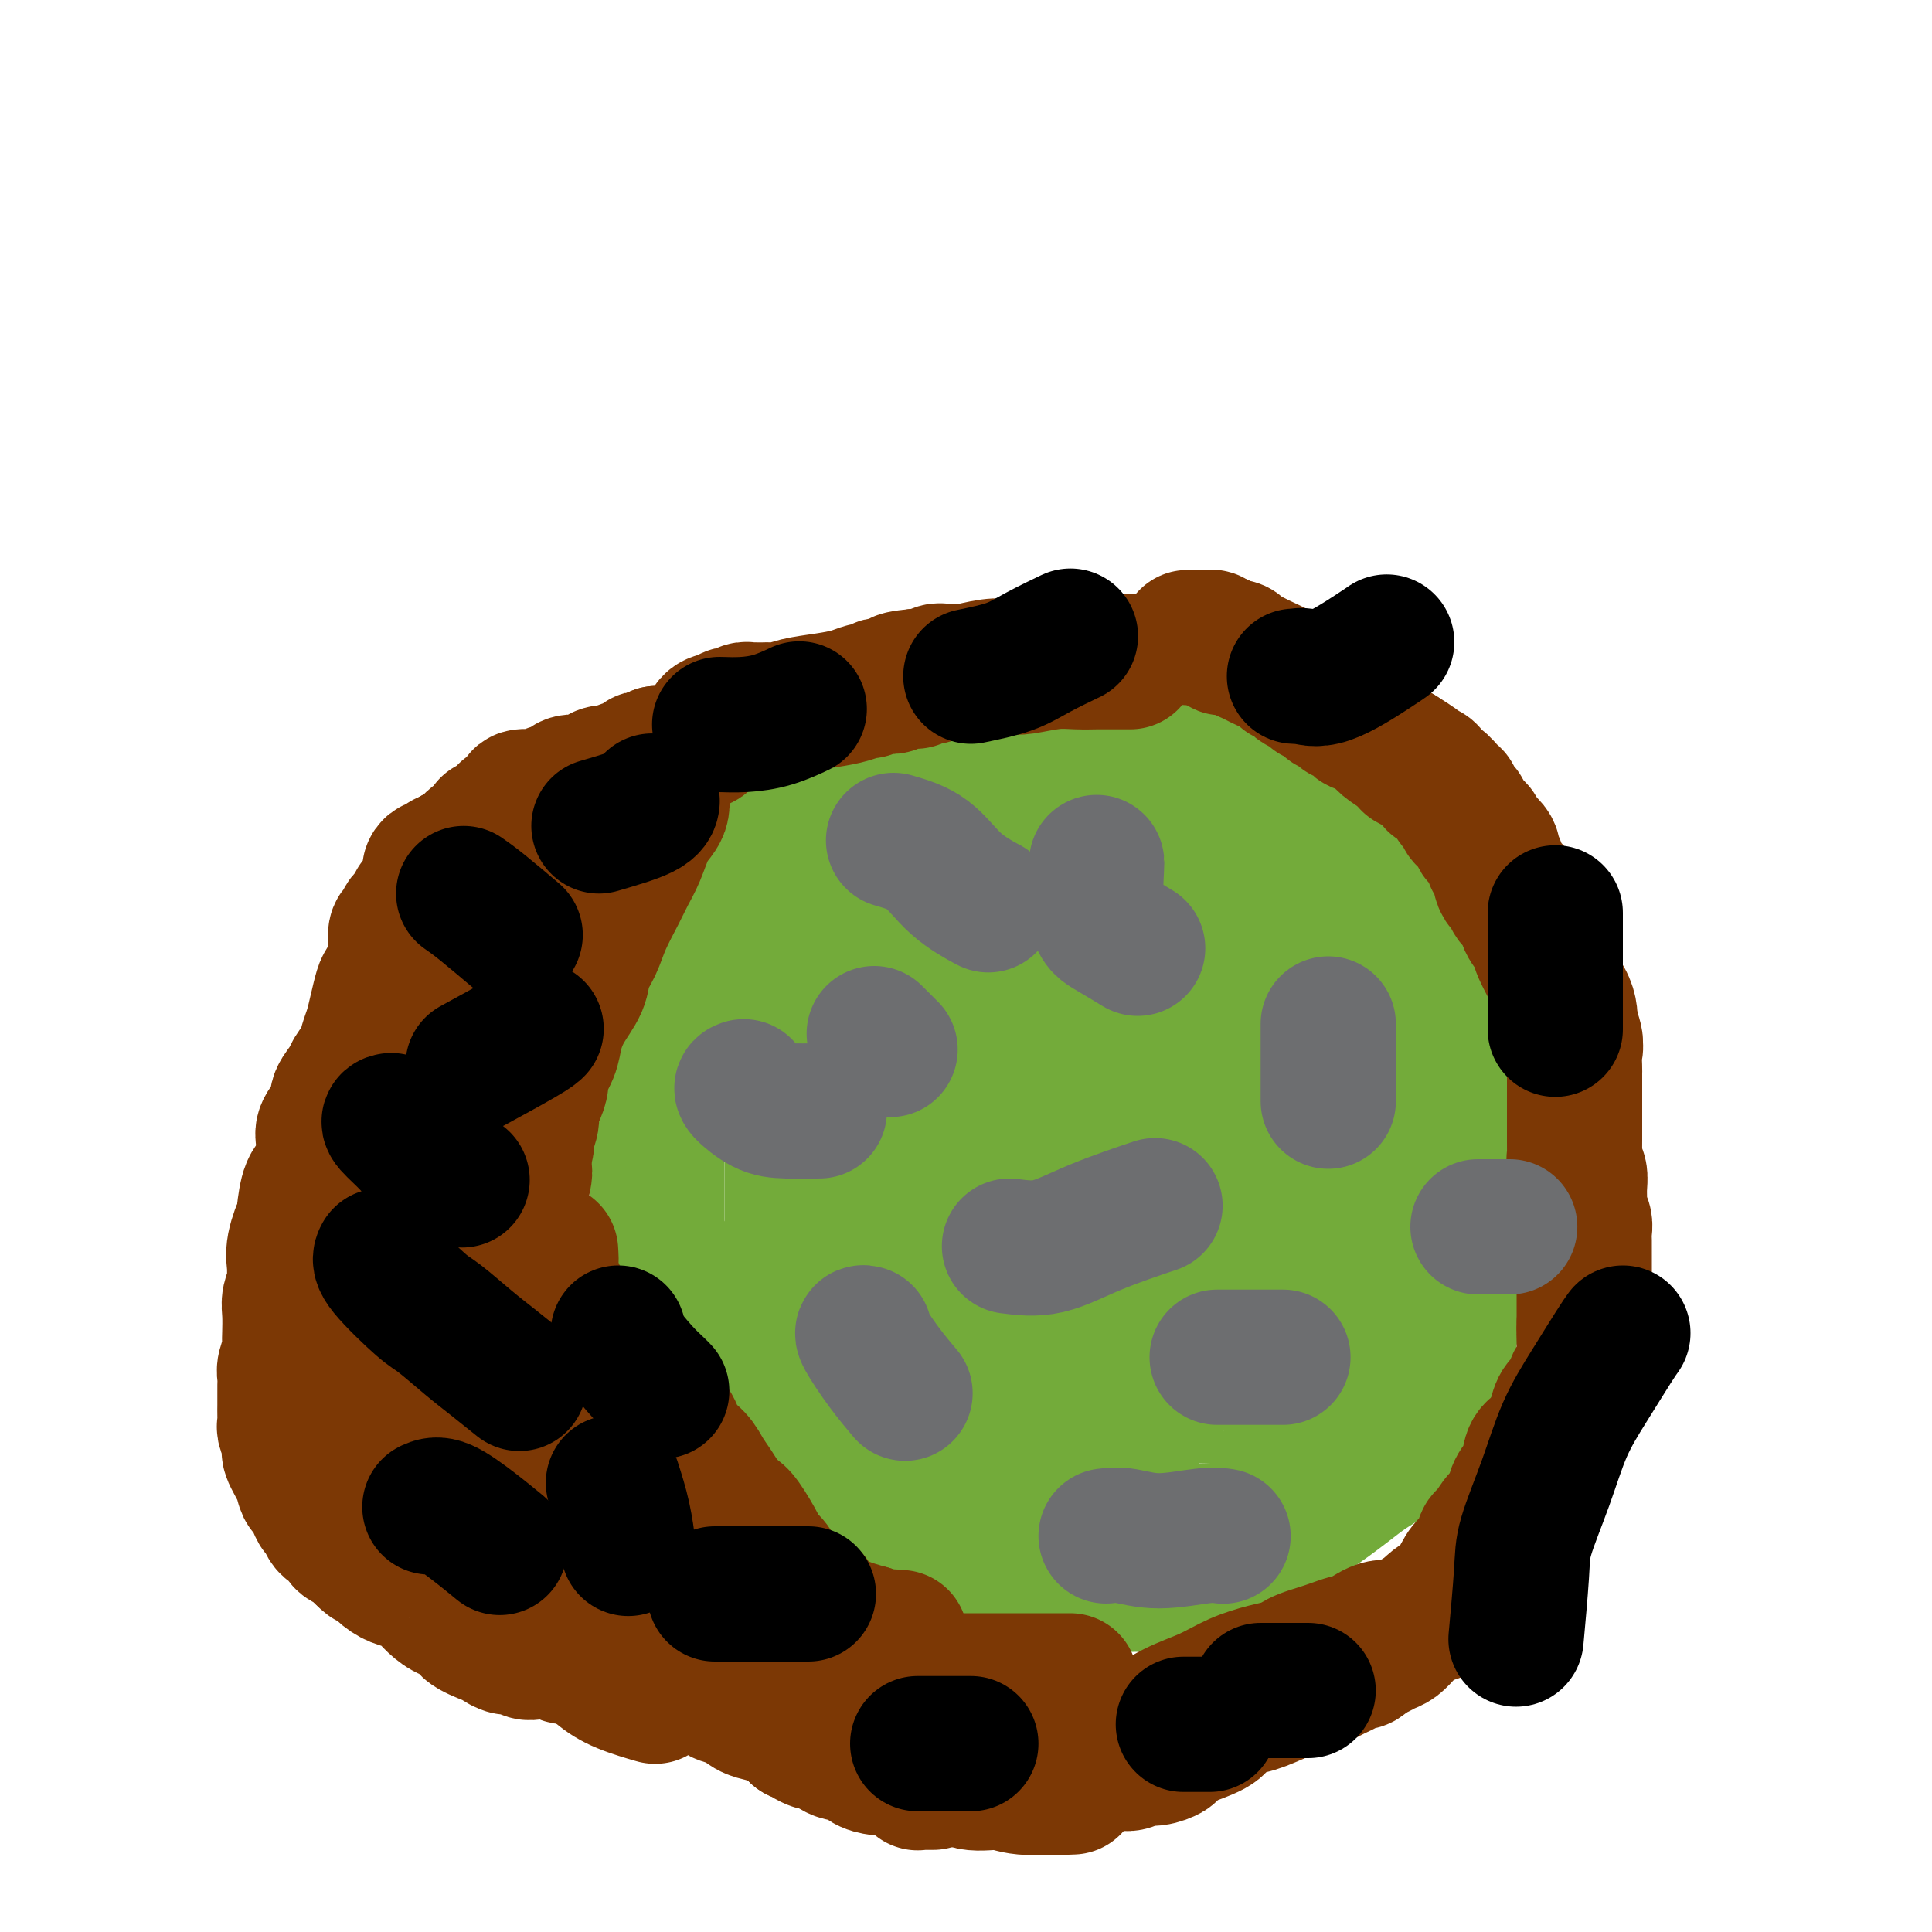 <svg viewBox='0 0 400 400' version='1.1' xmlns='http://www.w3.org/2000/svg' xmlns:xlink='http://www.w3.org/1999/xlink'><g fill='none' stroke='#73AB3A' stroke-width='28' stroke-linecap='round' stroke-linejoin='round'><path d='M206,156c-0.691,-0.002 -1.382,-0.003 -2,0c-0.618,0.003 -1.163,0.011 -2,0c-0.837,-0.011 -1.967,-0.041 -3,0c-1.033,0.041 -1.970,0.155 -3,0c-1.030,-0.155 -2.153,-0.577 -3,-1c-0.847,-0.423 -1.419,-0.845 -2,-1c-0.581,-0.155 -1.171,-0.042 -2,0c-0.829,0.042 -1.897,0.014 -3,0c-1.103,-0.014 -2.242,-0.013 -3,0c-0.758,0.013 -1.136,0.036 -2,0c-0.864,-0.036 -2.213,-0.133 -3,0c-0.787,0.133 -1.013,0.497 -2,1c-0.987,0.503 -2.736,1.146 -4,2c-1.264,0.854 -2.045,1.920 -3,3c-0.955,1.080 -2.086,2.175 -3,3c-0.914,0.825 -1.611,1.380 -2,2c-0.389,0.620 -0.471,1.306 -1,2c-0.529,0.694 -1.504,1.397 -2,2c-0.496,0.603 -0.513,1.105 -1,2c-0.487,0.895 -1.443,2.182 -2,3c-0.557,0.818 -0.716,1.168 -1,2c-0.284,0.832 -0.692,2.147 -1,3c-0.308,0.853 -0.517,1.244 -1,2c-0.483,0.756 -1.242,1.878 -2,3'/><path d='M153,184c-3.058,4.552 -1.204,2.432 -1,2c0.204,-0.432 -1.241,0.825 -2,2c-0.759,1.175 -0.833,2.267 -1,3c-0.167,0.733 -0.426,1.106 -1,2c-0.574,0.894 -1.464,2.308 -2,3c-0.536,0.692 -0.717,0.661 -1,1c-0.283,0.339 -0.667,1.049 -1,2c-0.333,0.951 -0.615,2.142 -1,3c-0.385,0.858 -0.873,1.384 -1,2c-0.127,0.616 0.106,1.323 0,2c-0.106,0.677 -0.550,1.326 -1,2c-0.450,0.674 -0.905,1.375 -1,2c-0.095,0.625 0.172,1.174 0,2c-0.172,0.826 -0.781,1.930 -1,3c-0.219,1.070 -0.048,2.108 0,3c0.048,0.892 -0.026,1.639 0,2c0.026,0.361 0.152,0.338 0,1c-0.152,0.662 -0.580,2.011 -1,3c-0.420,0.989 -0.830,1.617 -1,2c-0.170,0.383 -0.098,0.519 0,1c0.098,0.481 0.222,1.307 0,2c-0.222,0.693 -0.792,1.252 -1,2c-0.208,0.748 -0.056,1.685 0,3c0.056,1.315 0.015,3.010 0,4c-0.015,0.990 -0.004,1.276 0,2c0.004,0.724 0.001,1.884 0,3c-0.001,1.116 -0.000,2.186 0,3c0.000,0.814 0.000,1.373 0,2c-0.000,0.627 -0.000,1.323 0,2c0.000,0.677 0.000,1.336 0,2c-0.000,0.664 -0.000,1.332 0,2'/><path d='M136,254c-0.619,7.225 -0.166,3.287 0,2c0.166,-1.287 0.044,0.077 0,1c-0.044,0.923 -0.012,1.405 0,2c0.012,0.595 0.003,1.303 0,2c-0.003,0.697 0.000,1.385 0,2c-0.000,0.615 -0.004,1.158 0,2c0.004,0.842 0.017,1.983 0,3c-0.017,1.017 -0.065,1.911 0,3c0.065,1.089 0.243,2.375 1,4c0.757,1.625 2.093,3.589 3,5c0.907,1.411 1.386,2.268 2,3c0.614,0.732 1.362,1.340 2,2c0.638,0.660 1.167,1.373 2,2c0.833,0.627 1.969,1.168 3,2c1.031,0.832 1.956,1.955 3,3c1.044,1.045 2.208,2.013 3,3c0.792,0.987 1.212,1.995 2,3c0.788,1.005 1.943,2.009 3,3c1.057,0.991 2.014,1.970 3,3c0.986,1.030 1.999,2.110 3,3c1.001,0.890 1.989,1.591 3,2c1.011,0.409 2.043,0.527 3,1c0.957,0.473 1.838,1.300 3,2c1.162,0.700 2.605,1.275 4,2c1.395,0.725 2.742,1.602 4,2c1.258,0.398 2.426,0.316 4,1c1.574,0.684 3.554,2.134 5,3c1.446,0.866 2.357,1.150 4,2c1.643,0.850 4.019,2.267 6,3c1.981,0.733 3.566,0.781 5,1c1.434,0.219 2.717,0.610 4,1'/><path d='M211,327c7.691,3.320 4.419,1.622 4,1c-0.419,-0.622 2.015,-0.166 4,0c1.985,0.166 3.520,0.044 5,0c1.480,-0.044 2.904,-0.010 4,0c1.096,0.010 1.865,-0.003 3,0c1.135,0.003 2.635,0.023 4,0c1.365,-0.023 2.595,-0.089 4,0c1.405,0.089 2.985,0.333 5,0c2.015,-0.333 4.465,-1.243 6,-2c1.535,-0.757 2.154,-1.361 3,-2c0.846,-0.639 1.921,-1.312 3,-2c1.079,-0.688 2.164,-1.391 3,-2c0.836,-0.609 1.423,-1.125 3,-2c1.577,-0.875 4.144,-2.111 6,-3c1.856,-0.889 3.000,-1.431 4,-2c1.000,-0.569 1.854,-1.165 3,-2c1.146,-0.835 2.582,-1.911 4,-3c1.418,-1.089 2.817,-2.193 4,-3c1.183,-0.807 2.151,-1.319 3,-2c0.849,-0.681 1.579,-1.533 2,-2c0.421,-0.467 0.533,-0.549 1,-1c0.467,-0.451 1.290,-1.270 2,-2c0.710,-0.730 1.307,-1.370 2,-2c0.693,-0.630 1.482,-1.249 2,-2c0.518,-0.751 0.766,-1.632 1,-2c0.234,-0.368 0.454,-0.222 1,-1c0.546,-0.778 1.417,-2.479 2,-4c0.583,-1.521 0.878,-2.861 1,-4c0.122,-1.139 0.071,-2.076 0,-3c-0.071,-0.924 -0.163,-1.835 0,-3c0.163,-1.165 0.582,-2.582 1,-4'/><path d='M301,273c1.091,-3.931 0.818,-3.258 1,-4c0.182,-0.742 0.818,-2.900 1,-5c0.182,-2.100 -0.091,-4.141 0,-6c0.091,-1.859 0.546,-3.537 1,-5c0.454,-1.463 0.906,-2.713 1,-4c0.094,-1.287 -0.171,-2.612 0,-4c0.171,-1.388 0.778,-2.840 1,-4c0.222,-1.160 0.059,-2.028 0,-3c-0.059,-0.972 -0.015,-2.048 0,-3c0.015,-0.952 0.001,-1.778 0,-3c-0.001,-1.222 0.011,-2.838 0,-4c-0.011,-1.162 -0.046,-1.871 0,-3c0.046,-1.129 0.172,-2.678 0,-4c-0.172,-1.322 -0.641,-2.416 -1,-4c-0.359,-1.584 -0.607,-3.657 -1,-5c-0.393,-1.343 -0.930,-1.957 -1,-3c-0.070,-1.043 0.328,-2.517 0,-4c-0.328,-1.483 -1.381,-2.976 -2,-4c-0.619,-1.024 -0.803,-1.581 -1,-3c-0.197,-1.419 -0.407,-3.701 -1,-5c-0.593,-1.299 -1.570,-1.615 -2,-2c-0.430,-0.385 -0.314,-0.838 -1,-2c-0.686,-1.162 -2.174,-3.034 -3,-4c-0.826,-0.966 -0.992,-1.025 -2,-2c-1.008,-0.975 -2.860,-2.866 -4,-4c-1.140,-1.134 -1.567,-1.510 -2,-2c-0.433,-0.490 -0.870,-1.093 -2,-2c-1.130,-0.907 -2.952,-2.120 -4,-3c-1.048,-0.880 -1.321,-1.429 -2,-2c-0.679,-0.571 -1.766,-1.163 -3,-2c-1.234,-0.837 -2.617,-1.918 -4,-3'/><path d='M270,165c-4.650,-3.833 -4.775,-3.415 -5,-3c-0.225,0.415 -0.549,0.826 -2,0c-1.451,-0.826 -4.030,-2.890 -6,-4c-1.970,-1.110 -3.331,-1.268 -5,-2c-1.669,-0.732 -3.648,-2.038 -5,-3c-1.352,-0.962 -2.079,-1.578 -3,-2c-0.921,-0.422 -2.035,-0.649 -3,-1c-0.965,-0.351 -1.779,-0.826 -3,-1c-1.221,-0.174 -2.849,-0.047 -4,0c-1.151,0.047 -1.826,0.012 -3,0c-1.174,-0.012 -2.845,-0.003 -4,0c-1.155,0.003 -1.792,0.000 -3,0c-1.208,-0.000 -2.987,0.003 -4,0c-1.013,-0.003 -1.261,-0.012 -2,0c-0.739,0.012 -1.970,0.046 -3,0c-1.030,-0.046 -1.860,-0.170 -3,0c-1.140,0.170 -2.589,0.634 -4,1c-1.411,0.366 -2.785,0.634 -4,1c-1.215,0.366 -2.273,0.830 -3,1c-0.727,0.170 -1.123,0.046 -2,0c-0.877,-0.046 -2.236,-0.012 -3,0c-0.764,0.012 -0.933,0.004 -1,0c-0.067,-0.004 -0.034,-0.002 0,0'/><path d='M166,185c-0.002,1.538 -0.003,3.076 0,5c0.003,1.924 0.011,4.236 0,6c-0.011,1.764 -0.041,2.982 0,5c0.041,2.018 0.155,4.838 0,7c-0.155,2.162 -0.577,3.666 -1,6c-0.423,2.334 -0.845,5.499 -1,8c-0.155,2.501 -0.041,4.338 0,7c0.041,2.662 0.011,6.148 0,8c-0.011,1.852 -0.003,2.071 0,4c0.003,1.929 0.001,5.569 0,8c-0.001,2.431 -0.001,3.652 0,5c0.001,1.348 0.004,2.824 0,4c-0.004,1.176 -0.013,2.051 0,3c0.013,0.949 0.049,1.970 0,3c-0.049,1.030 -0.183,2.067 0,3c0.183,0.933 0.681,1.760 1,3c0.319,1.240 0.458,2.891 1,4c0.542,1.109 1.487,1.674 2,3c0.513,1.326 0.593,3.413 1,5c0.407,1.587 1.140,2.673 2,4c0.860,1.327 1.847,2.896 3,4c1.153,1.104 2.472,1.744 3,2c0.528,0.256 0.264,0.128 0,0'/><path d='M180,192c-0.000,-0.216 -0.000,-0.433 0,0c0.000,0.433 0.000,1.515 0,4c-0.000,2.485 -0.000,6.372 0,9c0.000,2.628 0.000,3.995 0,6c-0.000,2.005 -0.001,4.646 0,7c0.001,2.354 0.002,4.421 0,7c-0.002,2.579 -0.008,5.670 0,9c0.008,3.330 0.030,6.900 0,10c-0.030,3.100 -0.111,5.731 0,8c0.111,2.269 0.415,4.176 1,6c0.585,1.824 1.451,3.566 2,5c0.549,1.434 0.780,2.560 1,4c0.220,1.440 0.429,3.193 1,5c0.571,1.807 1.504,3.666 2,5c0.496,1.334 0.555,2.142 1,3c0.445,0.858 1.274,1.767 2,3c0.726,1.233 1.347,2.789 2,4c0.653,1.211 1.338,2.075 2,3c0.662,0.925 1.301,1.909 2,3c0.699,1.091 1.457,2.288 2,3c0.543,0.712 0.870,0.941 2,2c1.130,1.059 3.064,2.950 4,4c0.936,1.050 0.875,1.259 2,2c1.125,0.741 3.436,2.013 5,3c1.564,0.987 2.383,1.689 3,2c0.617,0.311 1.034,0.232 3,0c1.966,-0.232 5.483,-0.616 9,-1'/><path d='M226,308c2.000,-0.167 1.000,-0.083 0,0'/><path d='M193,170c-0.309,0.226 -0.619,0.453 -1,1c-0.381,0.547 -0.834,1.415 -1,2c-0.166,0.585 -0.044,0.888 0,2c0.044,1.112 0.012,3.033 0,5c-0.012,1.967 -0.003,3.980 0,7c0.003,3.020 0.001,7.048 0,10c-0.001,2.952 -0.000,4.830 0,7c0.000,2.170 0.000,4.634 0,7c-0.000,2.366 -0.001,4.634 0,7c0.001,2.366 0.003,4.831 0,7c-0.003,2.169 -0.013,4.044 0,6c0.013,1.956 0.047,3.993 0,6c-0.047,2.007 -0.174,3.983 0,6c0.174,2.017 0.650,4.073 1,6c0.350,1.927 0.573,3.725 1,6c0.427,2.275 1.059,5.028 2,7c0.941,1.972 2.191,3.163 3,5c0.809,1.837 1.179,4.319 2,6c0.821,1.681 2.095,2.559 3,4c0.905,1.441 1.441,3.444 2,5c0.559,1.556 1.139,2.664 2,4c0.861,1.336 2.001,2.898 3,4c0.999,1.102 1.857,1.743 3,3c1.143,1.257 2.572,3.128 4,5'/><path d='M217,298c2.149,2.437 2.521,2.529 3,3c0.479,0.471 1.064,1.319 2,2c0.936,0.681 2.224,1.193 3,2c0.776,0.807 1.042,1.908 2,3c0.958,1.092 2.609,2.173 4,3c1.391,0.827 2.523,1.399 4,2c1.477,0.601 3.300,1.231 5,2c1.700,0.769 3.276,1.676 5,2c1.724,0.324 3.594,0.065 7,0c3.406,-0.065 8.346,0.065 13,-3c4.654,-3.065 9.022,-9.325 13,-14c3.978,-4.675 7.565,-7.764 9,-9c1.435,-1.236 0.717,-0.618 0,0'/><path d='M196,166c-0.420,-0.266 -0.841,-0.533 -1,0c-0.159,0.533 -0.058,1.864 0,3c0.058,1.136 0.073,2.075 0,4c-0.073,1.925 -0.233,4.834 0,8c0.233,3.166 0.858,6.587 1,9c0.142,2.413 -0.200,3.817 0,6c0.200,2.183 0.941,5.145 2,9c1.059,3.855 2.434,8.604 3,12c0.566,3.396 0.322,5.438 1,8c0.678,2.562 2.277,5.644 3,8c0.723,2.356 0.568,3.987 1,6c0.432,2.013 1.451,4.406 2,6c0.549,1.594 0.630,2.387 1,4c0.370,1.613 1.031,4.046 2,6c0.969,1.954 2.247,3.428 3,5c0.753,1.572 0.981,3.240 2,5c1.019,1.760 2.829,3.611 4,5c1.171,1.389 1.703,2.314 3,4c1.297,1.686 3.358,4.132 5,6c1.642,1.868 2.865,3.157 4,4c1.135,0.843 2.181,1.241 3,2c0.819,0.759 1.409,1.880 2,3'/><path d='M237,289c4.580,5.260 3.029,1.409 3,0c-0.029,-1.409 1.465,-0.377 2,0c0.535,0.377 0.111,0.098 1,0c0.889,-0.098 3.092,-0.015 4,0c0.908,0.015 0.521,-0.036 2,0c1.479,0.036 4.825,0.160 8,0c3.175,-0.160 6.180,-0.604 10,-2c3.820,-1.396 8.457,-3.745 12,-5c3.543,-1.255 5.992,-1.415 9,-2c3.008,-0.585 6.574,-1.596 8,-2c1.426,-0.404 0.713,-0.202 0,0'/><path d='M210,180c-0.007,0.163 -0.014,0.326 0,1c0.014,0.674 0.048,1.858 0,3c-0.048,1.142 -0.178,2.241 0,4c0.178,1.759 0.666,4.176 1,6c0.334,1.824 0.516,3.053 1,5c0.484,1.947 1.272,4.612 2,7c0.728,2.388 1.398,4.499 2,7c0.602,2.501 1.137,5.391 2,8c0.863,2.609 2.055,4.938 3,7c0.945,2.062 1.642,3.857 2,6c0.358,2.143 0.378,4.635 1,7c0.622,2.365 1.845,4.603 3,7c1.155,2.397 2.241,4.951 3,7c0.759,2.049 1.191,3.592 2,5c0.809,1.408 1.994,2.680 3,4c1.006,1.320 1.833,2.687 3,4c1.167,1.313 2.674,2.572 4,4c1.326,1.428 2.471,3.023 4,4c1.529,0.977 3.441,1.334 6,2c2.559,0.666 5.766,1.641 8,2c2.234,0.359 3.495,0.103 4,0c0.505,-0.103 0.252,-0.051 0,0'/><path d='M224,172c-0.242,0.646 -0.483,1.292 0,3c0.483,1.708 1.691,4.479 3,7c1.309,2.521 2.718,4.794 4,7c1.282,2.206 2.437,4.347 4,7c1.563,2.653 3.534,5.819 5,9c1.466,3.181 2.428,6.378 4,9c1.572,2.622 3.753,4.671 6,8c2.247,3.329 4.561,7.939 6,11c1.439,3.061 2.004,4.571 3,6c0.996,1.429 2.421,2.775 4,4c1.579,1.225 3.310,2.330 5,3c1.690,0.670 3.340,0.906 4,1c0.660,0.094 0.330,0.047 0,0'/><path d='M229,191c-0.009,0.152 -0.019,0.304 0,1c0.019,0.696 0.066,1.936 0,4c-0.066,2.064 -0.246,4.951 0,8c0.246,3.049 0.918,6.259 2,10c1.082,3.741 2.574,8.013 4,12c1.426,3.987 2.787,7.690 4,11c1.213,3.310 2.277,6.228 4,9c1.723,2.772 4.104,5.398 6,8c1.896,2.602 3.307,5.181 5,7c1.693,1.819 3.666,2.880 5,4c1.334,1.120 2.028,2.300 4,3c1.972,0.700 5.223,0.919 8,1c2.777,0.081 5.079,0.023 6,0c0.921,-0.023 0.460,-0.012 0,0'/><path d='M253,201c0.081,2.259 0.163,4.517 1,7c0.837,2.483 2.431,5.190 4,8c1.569,2.810 3.113,5.723 4,8c0.887,2.277 1.118,3.916 3,7c1.882,3.084 5.415,7.611 7,10c1.585,2.389 1.222,2.640 2,4c0.778,1.360 2.697,3.828 4,5c1.303,1.172 1.989,1.046 3,1c1.011,-0.046 2.348,-0.012 3,0c0.652,0.012 0.618,0.003 1,0c0.382,-0.003 1.180,-0.001 2,0c0.820,0.001 1.663,0.000 2,0c0.337,-0.000 0.169,-0.000 0,0'/><path d='M251,184c-0.083,-0.339 -0.165,-0.679 0,-1c0.165,-0.321 0.579,-0.625 1,-1c0.421,-0.375 0.851,-0.822 1,-1c0.149,-0.178 0.017,-0.086 0,0c-0.017,0.086 0.082,0.165 1,0c0.918,-0.165 2.654,-0.574 4,0c1.346,0.574 2.302,2.130 4,4c1.698,1.870 4.138,4.054 6,6c1.862,1.946 3.147,3.656 5,6c1.853,2.344 4.273,5.324 6,8c1.727,2.676 2.760,5.048 4,8c1.240,2.952 2.688,6.483 4,9c1.312,2.517 2.486,4.018 3,6c0.514,1.982 0.366,4.444 1,6c0.634,1.556 2.051,2.207 3,3c0.949,0.793 1.430,1.728 2,2c0.570,0.272 1.230,-0.119 2,0c0.770,0.119 1.648,0.748 2,1c0.352,0.252 0.176,0.126 0,0'/><path d='M242,166c0.917,-0.001 1.835,-0.002 3,0c1.165,0.002 2.579,0.007 4,0c1.421,-0.007 2.849,-0.027 4,0c1.151,0.027 2.024,0.101 3,0c0.976,-0.101 2.055,-0.378 3,0c0.945,0.378 1.756,1.412 3,2c1.244,0.588 2.921,0.729 4,1c1.079,0.271 1.559,0.671 3,2c1.441,1.329 3.842,3.589 5,5c1.158,1.411 1.072,1.975 2,3c0.928,1.025 2.868,2.510 4,4c1.132,1.490 1.455,2.985 2,4c0.545,1.015 1.313,1.549 2,3c0.687,1.451 1.292,3.820 2,6c0.708,2.180 1.520,4.172 2,6c0.480,1.828 0.628,3.493 1,5c0.372,1.507 0.969,2.856 1,4c0.031,1.144 -0.503,2.083 0,4c0.503,1.917 2.042,4.813 3,8c0.958,3.187 1.335,6.666 2,9c0.665,2.334 1.619,3.524 2,4c0.381,0.476 0.191,0.238 0,0'/><path d='M178,169c-0.000,0.330 -0.000,0.661 0,1c0.000,0.339 0.000,0.688 0,1c-0.000,0.312 -0.000,0.589 0,1c0.000,0.411 0.000,0.956 0,2c-0.000,1.044 -0.000,2.587 0,4c0.000,1.413 0.001,2.697 0,4c-0.001,1.303 -0.004,2.626 0,4c0.004,1.374 0.016,2.797 0,4c-0.016,1.203 -0.060,2.184 0,4c0.060,1.816 0.222,4.466 0,6c-0.222,1.534 -0.829,1.951 -1,3c-0.171,1.049 0.094,2.731 0,5c-0.094,2.269 -0.547,5.124 -1,7c-0.453,1.876 -0.905,2.771 -1,4c-0.095,1.229 0.167,2.791 0,4c-0.167,1.209 -0.762,2.066 -1,3c-0.238,0.934 -0.119,1.945 0,3c0.119,1.055 0.238,2.155 0,3c-0.238,0.845 -0.834,1.437 -1,2c-0.166,0.563 0.099,1.099 0,2c-0.099,0.901 -0.562,2.167 -1,3c-0.438,0.833 -0.849,1.234 -1,2c-0.151,0.766 -0.041,1.899 0,3c0.041,1.101 0.012,2.172 0,3c-0.012,0.828 -0.006,1.414 0,2'/><path d='M171,249c-1.083,8.129 -0.290,3.951 0,3c0.290,-0.951 0.078,1.325 0,3c-0.078,1.675 -0.022,2.750 0,4c0.022,1.250 0.009,2.675 0,4c-0.009,1.325 -0.014,2.551 0,3c0.014,0.449 0.046,0.120 0,1c-0.046,0.880 -0.170,2.968 0,4c0.170,1.032 0.634,1.009 1,1c0.366,-0.009 0.634,-0.002 1,0c0.366,0.002 0.829,0.001 1,0c0.171,-0.001 0.049,-0.000 0,0c-0.049,0.000 -0.024,0.000 0,0'/><path d='M159,264c-0.128,-0.294 -0.257,-0.588 0,0c0.257,0.588 0.899,2.057 2,3c1.101,0.943 2.661,1.359 4,2c1.339,0.641 2.456,1.508 4,3c1.544,1.492 3.513,3.610 5,5c1.487,1.390 2.490,2.050 4,3c1.510,0.950 3.526,2.188 5,3c1.474,0.812 2.407,1.199 4,2c1.593,0.801 3.847,2.018 6,3c2.153,0.982 4.207,1.730 6,2c1.793,0.270 3.326,0.062 6,0c2.674,-0.062 6.489,0.022 10,-1c3.511,-1.022 6.717,-3.149 8,-4c1.283,-0.851 0.641,-0.425 0,0'/></g>
<g fill='none' stroke='#7C3805' stroke-width='28' stroke-linecap='round' stroke-linejoin='round'><path d='M234,137c-0.718,0.000 -1.436,0.000 -2,0c-0.564,-0.000 -0.975,-0.000 -1,0c-0.025,0.000 0.336,0.000 0,0c-0.336,-0.000 -1.368,-0.001 -2,0c-0.632,0.001 -0.866,0.004 -1,0c-0.134,-0.004 -0.170,-0.015 -1,0c-0.830,0.015 -2.453,0.056 -4,0c-1.547,-0.056 -3.016,-0.207 -5,0c-1.984,0.207 -4.482,0.773 -6,1c-1.518,0.227 -2.055,0.113 -3,0c-0.945,-0.113 -2.300,-0.227 -4,0c-1.700,0.227 -3.747,0.793 -5,1c-1.253,0.207 -1.712,0.054 -2,0c-0.288,-0.054 -0.406,-0.011 -1,0c-0.594,0.011 -1.664,-0.011 -2,0c-0.336,0.011 0.062,0.055 0,0c-0.062,-0.055 -0.584,-0.211 -1,0c-0.416,0.211 -0.727,0.788 -1,1c-0.273,0.212 -0.506,0.061 -1,0c-0.494,-0.061 -1.247,-0.030 -2,0'/><path d='M190,140c-6.985,0.692 -2.448,0.921 -1,1c1.448,0.079 -0.193,0.007 -1,0c-0.807,-0.007 -0.778,0.050 -1,0c-0.222,-0.050 -0.693,-0.205 -1,0c-0.307,0.205 -0.448,0.772 -1,1c-0.552,0.228 -1.515,0.117 -2,0c-0.485,-0.117 -0.494,-0.238 -1,0c-0.506,0.238 -1.511,0.837 -2,1c-0.489,0.163 -0.463,-0.110 -1,0c-0.537,0.110 -1.638,0.604 -3,1c-1.362,0.396 -2.985,0.695 -5,1c-2.015,0.305 -4.422,0.618 -6,1c-1.578,0.382 -2.325,0.834 -3,1c-0.675,0.166 -1.276,0.045 -2,0c-0.724,-0.045 -1.570,-0.013 -2,0c-0.430,0.013 -0.444,0.007 -1,0c-0.556,-0.007 -1.655,-0.016 -2,0c-0.345,0.016 0.062,0.056 0,0c-0.062,-0.056 -0.594,-0.207 -1,0c-0.406,0.207 -0.685,0.773 -1,1c-0.315,0.227 -0.666,0.114 -1,0c-0.334,-0.114 -0.652,-0.230 -1,0c-0.348,0.230 -0.726,0.807 -1,1c-0.274,0.193 -0.442,0.002 -1,0c-0.558,-0.002 -1.504,0.185 -2,1c-0.496,0.815 -0.542,2.257 -1,3c-0.458,0.743 -1.327,0.788 -2,1c-0.673,0.212 -1.149,0.593 -2,1c-0.851,0.407 -2.075,0.840 -3,1c-0.925,0.160 -1.550,0.046 -2,0c-0.450,-0.046 -0.725,-0.023 -1,0'/><path d='M136,156c-3.588,1.576 -3.058,1.015 -3,1c0.058,-0.015 -0.355,0.517 -1,1c-0.645,0.483 -1.524,0.917 -2,1c-0.476,0.083 -0.551,-0.184 -1,0c-0.449,0.184 -1.271,0.820 -2,1c-0.729,0.180 -1.365,-0.096 -2,0c-0.635,0.096 -1.269,0.564 -2,1c-0.731,0.436 -1.558,0.838 -2,1c-0.442,0.162 -0.499,0.082 -1,0c-0.501,-0.082 -1.445,-0.165 -2,0c-0.555,0.165 -0.722,0.579 -1,1c-0.278,0.421 -0.666,0.849 -1,1c-0.334,0.151 -0.615,0.026 -1,0c-0.385,-0.026 -0.874,0.046 -1,0c-0.126,-0.046 0.112,-0.209 0,0c-0.112,0.209 -0.576,0.791 -1,1c-0.424,0.209 -0.810,0.045 -1,0c-0.190,-0.045 -0.183,0.030 -1,0c-0.817,-0.030 -2.457,-0.166 -3,0c-0.543,0.166 0.010,0.635 0,1c-0.010,0.365 -0.584,0.628 -1,1c-0.416,0.372 -0.675,0.854 -1,1c-0.325,0.146 -0.716,-0.045 -1,0c-0.284,0.045 -0.461,0.326 -1,1c-0.539,0.674 -1.439,1.742 -2,2c-0.561,0.258 -0.784,-0.295 -1,0c-0.216,0.295 -0.425,1.438 -1,2c-0.575,0.562 -1.515,0.542 -2,1c-0.485,0.458 -0.515,1.392 -1,2c-0.485,0.608 -1.424,0.888 -2,1c-0.576,0.112 -0.788,0.056 -1,0'/><path d='M94,177c-2.592,2.022 -2.071,1.075 -2,1c0.071,-0.075 -0.309,0.720 -1,1c-0.691,0.280 -1.692,0.045 -2,1c-0.308,0.955 0.077,3.100 0,4c-0.077,0.900 -0.616,0.555 -1,1c-0.384,0.445 -0.613,1.681 -1,2c-0.387,0.319 -0.930,-0.280 -1,0c-0.070,0.280 0.335,1.440 0,2c-0.335,0.560 -1.411,0.521 -2,1c-0.589,0.479 -0.692,1.477 -1,2c-0.308,0.523 -0.821,0.571 -1,1c-0.179,0.429 -0.023,1.240 0,2c0.023,0.760 -0.088,1.469 0,2c0.088,0.531 0.374,0.883 0,2c-0.374,1.117 -1.410,2.998 -2,4c-0.590,1.002 -0.734,1.125 -1,2c-0.266,0.875 -0.653,2.504 -1,4c-0.347,1.496 -0.655,2.861 -1,4c-0.345,1.139 -0.727,2.052 -1,3c-0.273,0.948 -0.437,1.931 -1,3c-0.563,1.069 -1.526,2.225 -2,3c-0.474,0.775 -0.460,1.170 -1,2c-0.540,0.830 -1.633,2.095 -2,3c-0.367,0.905 -0.009,1.451 0,2c0.009,0.549 -0.330,1.103 -1,2c-0.670,0.897 -1.672,2.139 -2,3c-0.328,0.861 0.017,1.341 0,3c-0.017,1.659 -0.396,4.496 -1,6c-0.604,1.504 -1.432,1.674 -2,3c-0.568,1.326 -0.877,3.807 -1,5c-0.123,1.193 -0.062,1.096 0,1'/><path d='M63,252c-3.105,9.683 -1.367,4.389 -1,3c0.367,-1.389 -0.638,1.125 -1,3c-0.362,1.875 -0.083,3.109 0,4c0.083,0.891 -0.030,1.439 0,2c0.030,0.561 0.204,1.133 0,2c-0.204,0.867 -0.786,2.027 -1,3c-0.214,0.973 -0.061,1.759 0,3c0.061,1.241 0.030,2.937 0,4c-0.030,1.063 -0.061,1.492 0,2c0.061,0.508 0.212,1.095 0,2c-0.212,0.905 -0.789,2.129 -1,3c-0.211,0.871 -0.057,1.388 0,2c0.057,0.612 0.015,1.320 0,2c-0.015,0.680 -0.005,1.332 0,2c0.005,0.668 0.006,1.352 0,2c-0.006,0.648 -0.017,1.260 0,2c0.017,0.740 0.064,1.608 0,2c-0.064,0.392 -0.238,0.308 0,1c0.238,0.692 0.890,2.159 1,3c0.110,0.841 -0.321,1.054 0,2c0.321,0.946 1.395,2.625 2,4c0.605,1.375 0.740,2.447 1,3c0.260,0.553 0.646,0.586 1,1c0.354,0.414 0.676,1.209 1,2c0.324,0.791 0.649,1.578 1,2c0.351,0.422 0.727,0.480 1,1c0.273,0.520 0.443,1.504 1,2c0.557,0.496 1.500,0.504 2,1c0.500,0.496 0.558,1.480 1,2c0.442,0.520 1.269,0.577 2,1c0.731,0.423 1.365,1.211 2,2'/><path d='M75,322c2.227,2.301 1.794,1.053 2,1c0.206,-0.053 1.052,1.088 2,2c0.948,0.912 2.000,1.596 3,2c1.000,0.404 1.950,0.527 3,1c1.050,0.473 2.201,1.295 3,2c0.799,0.705 1.247,1.292 2,2c0.753,0.708 1.812,1.537 3,2c1.188,0.463 2.506,0.559 3,1c0.494,0.441 0.162,1.228 1,2c0.838,0.772 2.844,1.531 4,2c1.156,0.469 1.462,0.648 2,1c0.538,0.352 1.307,0.878 2,1c0.693,0.122 1.311,-0.159 2,0c0.689,0.159 1.450,0.760 2,1c0.550,0.240 0.889,0.121 2,0c1.111,-0.121 2.995,-0.244 4,0c1.005,0.244 1.131,0.854 2,1c0.869,0.146 2.481,-0.171 4,0c1.519,0.171 2.945,0.830 4,1c1.055,0.170 1.740,-0.148 3,0c1.260,0.148 3.097,0.762 5,1c1.903,0.238 3.873,0.101 6,0c2.127,-0.101 4.413,-0.167 6,0c1.587,0.167 2.476,0.567 4,1c1.524,0.433 3.682,0.901 5,1c1.318,0.099 1.795,-0.170 3,0c1.205,0.170 3.138,0.777 4,1c0.862,0.223 0.654,0.060 1,0c0.346,-0.060 1.247,-0.016 2,0c0.753,0.016 1.358,0.005 2,0c0.642,-0.005 1.321,-0.002 2,0'/><path d='M168,348c10.297,1.083 4.540,0.290 3,0c-1.540,-0.290 1.138,-0.078 3,0c1.862,0.078 2.907,0.021 4,0c1.093,-0.021 2.233,-0.006 3,0c0.767,0.006 1.161,0.001 2,0c0.839,-0.001 2.124,-0.000 3,0c0.876,0.000 1.344,0.000 2,0c0.656,-0.000 1.500,-0.000 2,0c0.500,0.000 0.657,0.000 1,0c0.343,-0.000 0.874,-0.000 1,0c0.126,0.000 -0.151,0.000 0,0c0.151,-0.000 0.730,-0.000 1,0c0.270,0.000 0.229,0.000 1,0c0.771,-0.000 2.353,-0.000 3,0c0.647,0.000 0.360,0.000 1,0c0.640,-0.000 2.206,-0.000 3,0c0.794,0.000 0.814,0.000 2,0c1.186,-0.000 3.538,-0.000 5,0c1.462,0.000 2.035,0.000 3,0c0.965,-0.000 2.320,-0.000 3,0c0.680,0.000 0.683,0.000 2,0c1.317,-0.000 3.948,-0.000 5,0c1.052,0.000 0.526,0.000 0,0'/><path d='M137,162c-0.001,0.327 -0.003,0.653 0,1c0.003,0.347 0.009,0.713 0,1c-0.009,0.287 -0.033,0.495 0,1c0.033,0.505 0.122,1.307 0,2c-0.122,0.693 -0.454,1.278 -1,2c-0.546,0.722 -1.305,1.581 -2,3c-0.695,1.419 -1.327,3.397 -2,5c-0.673,1.603 -1.389,2.830 -2,4c-0.611,1.170 -1.118,2.282 -2,4c-0.882,1.718 -2.141,4.040 -3,6c-0.859,1.960 -1.319,3.556 -2,5c-0.681,1.444 -1.582,2.734 -2,4c-0.418,1.266 -0.355,2.507 -1,4c-0.645,1.493 -2.000,3.238 -3,5c-1.000,1.762 -1.644,3.540 -2,5c-0.356,1.460 -0.425,2.603 -1,4c-0.575,1.397 -1.656,3.048 -2,4c-0.344,0.952 0.047,1.203 0,2c-0.047,0.797 -0.534,2.139 -1,3c-0.466,0.861 -0.912,1.242 -1,2c-0.088,0.758 0.183,1.894 0,3c-0.183,1.106 -0.818,2.182 -1,3c-0.182,0.818 0.091,1.376 0,2c-0.091,0.624 -0.545,1.312 -1,2'/><path d='M108,239c-4.486,12.677 -1.202,5.871 0,4c1.202,-1.871 0.323,1.193 0,3c-0.323,1.807 -0.090,2.356 0,3c0.090,0.644 0.038,1.383 0,2c-0.038,0.617 -0.063,1.114 0,2c0.063,0.886 0.213,2.163 0,3c-0.213,0.837 -0.789,1.235 -1,2c-0.211,0.765 -0.056,1.898 0,3c0.056,1.102 0.015,2.174 0,3c-0.015,0.826 -0.004,1.404 0,2c0.004,0.596 0.000,1.208 0,2c-0.000,0.792 0.003,1.763 0,3c-0.003,1.237 -0.013,2.738 0,4c0.013,1.262 0.048,2.284 0,3c-0.048,0.716 -0.178,1.126 0,2c0.178,0.874 0.665,2.213 1,3c0.335,0.787 0.519,1.021 1,2c0.481,0.979 1.261,2.704 2,4c0.739,1.296 1.437,2.164 2,3c0.563,0.836 0.990,1.642 2,3c1.010,1.358 2.602,3.270 3,4c0.398,0.730 -0.399,0.277 0,1c0.399,0.723 1.994,2.620 3,4c1.006,1.380 1.423,2.242 2,3c0.577,0.758 1.312,1.410 2,2c0.688,0.590 1.328,1.116 2,2c0.672,0.884 1.376,2.126 2,3c0.624,0.874 1.167,1.378 2,2c0.833,0.622 1.955,1.360 3,2c1.045,0.640 2.013,1.183 3,2c0.987,0.817 1.994,1.909 3,3'/><path d='M140,323c2.909,2.818 1.682,1.864 2,2c0.318,0.136 2.182,1.361 3,2c0.818,0.639 0.589,0.692 1,1c0.411,0.308 1.461,0.870 2,1c0.539,0.130 0.568,-0.172 1,0c0.432,0.172 1.267,0.817 2,1c0.733,0.183 1.365,-0.095 2,0c0.635,0.095 1.273,0.564 2,1c0.727,0.436 1.542,0.838 2,1c0.458,0.162 0.557,0.084 1,0c0.443,-0.084 1.228,-0.174 2,0c0.772,0.174 1.529,0.613 2,1c0.471,0.387 0.656,0.724 1,1c0.344,0.276 0.846,0.491 2,1c1.154,0.509 2.959,1.312 4,2c1.041,0.688 1.319,1.262 3,2c1.681,0.738 4.766,1.639 6,2c1.234,0.361 0.617,0.180 0,0'/><path d='M115,285c1.399,-0.272 2.798,-0.544 4,0c1.202,0.544 2.209,1.904 3,3c0.791,1.096 1.368,1.926 2,3c0.632,1.074 1.320,2.390 2,4c0.680,1.610 1.351,3.512 2,5c0.649,1.488 1.276,2.561 2,4c0.724,1.439 1.546,3.243 2,5c0.454,1.757 0.541,3.467 1,5c0.459,1.533 1.291,2.890 2,4c0.709,1.110 1.295,1.972 2,3c0.705,1.028 1.528,2.222 2,3c0.472,0.778 0.592,1.140 1,2c0.408,0.860 1.103,2.216 2,3c0.897,0.784 1.997,0.995 3,1c1.003,0.005 1.908,-0.195 3,0c1.092,0.195 2.370,0.784 4,1c1.630,0.216 3.612,0.058 6,0c2.388,-0.058 5.181,-0.016 7,0c1.819,0.016 2.662,0.004 3,0c0.338,-0.004 0.169,-0.002 0,0'/><path d='M114,259c0.076,1.220 0.152,2.441 0,3c-0.152,0.559 -0.531,0.458 0,2c0.531,1.542 1.974,4.727 3,7c1.026,2.273 1.635,3.634 3,5c1.365,1.366 3.486,2.738 5,4c1.514,1.262 2.421,2.414 4,4c1.579,1.586 3.830,3.607 5,5c1.170,1.393 1.258,2.158 2,3c0.742,0.842 2.138,1.761 3,3c0.862,1.239 1.189,2.797 2,4c0.811,1.203 2.104,2.052 3,3c0.896,0.948 1.393,1.994 2,3c0.607,1.006 1.322,1.971 2,3c0.678,1.029 1.318,2.120 2,3c0.682,0.880 1.405,1.548 2,2c0.595,0.452 1.062,0.687 2,2c0.938,1.313 2.349,3.703 3,5c0.651,1.297 0.543,1.502 1,2c0.457,0.498 1.479,1.291 2,2c0.521,0.709 0.542,1.334 1,2c0.458,0.666 1.352,1.372 2,2c0.648,0.628 1.050,1.179 2,2c0.950,0.821 2.448,1.913 4,3c1.552,1.087 3.158,2.168 5,3c1.842,0.832 3.921,1.416 6,2'/><path d='M180,338c3.131,1.774 2.458,1.208 3,1c0.542,-0.208 2.298,-0.060 3,0c0.702,0.060 0.351,0.030 0,0'/><path d='M101,192c-0.309,2.271 -0.618,4.541 -1,7c-0.382,2.459 -0.837,5.105 -2,8c-1.163,2.895 -3.033,6.039 -4,9c-0.967,2.961 -1.033,5.741 -2,10c-0.967,4.259 -2.837,9.999 -4,14c-1.163,4.001 -1.618,6.264 -2,9c-0.382,2.736 -0.691,5.944 -1,9c-0.309,3.056 -0.619,5.961 -1,9c-0.381,3.039 -0.834,6.213 -1,9c-0.166,2.787 -0.044,5.189 0,8c0.044,2.811 0.012,6.032 0,9c-0.012,2.968 -0.003,5.684 0,8c0.003,2.316 0.001,4.233 0,5c-0.001,0.767 -0.000,0.383 0,0'/><path d='M108,182c-0.074,0.212 -0.149,0.423 0,2c0.149,1.577 0.520,4.519 0,7c-0.520,2.481 -1.932,4.502 -3,7c-1.068,2.498 -1.791,5.473 -2,8c-0.209,2.527 0.098,4.607 0,7c-0.098,2.393 -0.600,5.099 -1,8c-0.400,2.901 -0.700,5.996 -1,9c-0.300,3.004 -0.602,5.916 -1,10c-0.398,4.084 -0.891,9.340 -1,12c-0.109,2.660 0.167,2.724 0,5c-0.167,2.276 -0.777,6.765 -1,10c-0.223,3.235 -0.060,5.215 0,7c0.060,1.785 0.016,3.376 0,5c-0.016,1.624 -0.004,3.280 0,5c0.004,1.720 -0.000,3.505 0,5c0.000,1.495 0.006,2.700 0,4c-0.006,1.300 -0.022,2.694 0,4c0.022,1.306 0.084,2.525 0,4c-0.084,1.475 -0.314,3.208 0,5c0.314,1.792 1.173,3.644 2,6c0.827,2.356 1.621,5.214 2,7c0.379,1.786 0.342,2.498 1,4c0.658,1.502 2.011,3.794 3,5c0.989,1.206 1.612,1.325 2,2c0.388,0.675 0.539,1.907 1,3c0.461,1.093 1.230,2.046 2,3'/><path d='M111,336c2.621,5.145 2.673,3.006 3,3c0.327,-0.006 0.929,2.121 2,3c1.071,0.879 2.610,0.509 4,1c1.390,0.491 2.630,1.843 4,3c1.370,1.157 2.869,2.119 5,3c2.131,0.881 4.895,1.680 6,2c1.105,0.320 0.553,0.160 0,0'/><path d='M246,132c-0.122,-0.000 -0.244,-0.000 0,0c0.244,0.000 0.854,0.000 1,0c0.146,-0.000 -0.172,-0.000 0,0c0.172,0.000 0.834,0.000 1,0c0.166,-0.000 -0.166,-0.000 0,0c0.166,0.000 0.828,0.000 1,0c0.172,-0.000 -0.146,-0.001 0,0c0.146,0.001 0.757,0.003 1,0c0.243,-0.003 0.117,-0.011 0,0c-0.117,0.011 -0.224,0.041 0,0c0.224,-0.041 0.778,-0.155 1,0c0.222,0.155 0.111,0.577 0,1'/><path d='M251,133c1.017,0.150 1.059,0.026 1,0c-0.059,-0.026 -0.219,0.045 0,0c0.219,-0.045 0.817,-0.205 1,0c0.183,0.205 -0.050,0.776 0,1c0.050,0.224 0.381,0.100 1,0c0.619,-0.100 1.525,-0.178 2,0c0.475,0.178 0.519,0.612 1,1c0.481,0.388 1.400,0.730 2,1c0.600,0.270 0.882,0.468 2,1c1.118,0.532 3.072,1.399 4,2c0.928,0.601 0.831,0.935 1,1c0.169,0.065 0.605,-0.140 1,0c0.395,0.140 0.751,0.625 1,1c0.249,0.375 0.392,0.640 1,1c0.608,0.360 1.682,0.813 2,1c0.318,0.187 -0.121,0.106 0,0c0.121,-0.106 0.802,-0.238 1,0c0.198,0.238 -0.086,0.848 0,1c0.086,0.152 0.543,-0.152 1,0c0.457,0.152 0.914,0.761 1,1c0.086,0.239 -0.198,0.107 0,0c0.198,-0.107 0.878,-0.188 1,0c0.122,0.188 -0.314,0.647 0,1c0.314,0.353 1.378,0.601 2,1c0.622,0.399 0.804,0.950 1,1c0.196,0.050 0.408,-0.401 1,0c0.592,0.401 1.565,1.654 2,2c0.435,0.346 0.333,-0.217 1,0c0.667,0.217 2.103,1.212 3,2c0.897,0.788 1.256,1.368 2,2c0.744,0.632 1.872,1.316 3,2'/><path d='M290,156c6.394,3.957 2.878,2.351 2,2c-0.878,-0.351 0.881,0.554 2,1c1.119,0.446 1.596,0.434 2,1c0.404,0.566 0.734,1.710 1,2c0.266,0.290 0.466,-0.273 1,0c0.534,0.273 1.401,1.383 2,2c0.599,0.617 0.930,0.743 1,1c0.070,0.257 -0.122,0.646 0,1c0.122,0.354 0.557,0.672 1,1c0.443,0.328 0.893,0.665 1,1c0.107,0.335 -0.129,0.667 0,1c0.129,0.333 0.625,0.666 1,1c0.375,0.334 0.630,0.669 1,1c0.370,0.331 0.855,0.656 1,1c0.145,0.344 -0.049,0.705 0,1c0.049,0.295 0.340,0.524 1,1c0.660,0.476 1.687,1.198 2,2c0.313,0.802 -0.090,1.685 0,2c0.090,0.315 0.672,0.061 1,1c0.328,0.939 0.401,3.069 1,4c0.599,0.931 1.723,0.662 2,1c0.277,0.338 -0.293,1.283 0,2c0.293,0.717 1.449,1.205 2,2c0.551,0.795 0.496,1.895 1,3c0.504,1.105 1.567,2.214 2,3c0.433,0.786 0.235,1.250 1,3c0.765,1.750 2.492,4.787 3,6c0.508,1.213 -0.204,0.604 0,1c0.204,0.396 1.324,1.799 2,3c0.676,1.201 0.907,2.200 1,3c0.093,0.800 0.046,1.400 0,2'/><path d='M325,212c2.415,6.208 0.451,3.728 0,3c-0.451,-0.728 0.611,0.296 1,1c0.389,0.704 0.104,1.087 0,2c-0.104,0.913 -0.028,2.357 0,3c0.028,0.643 0.007,0.487 0,1c-0.007,0.513 -0.002,1.695 0,2c0.002,0.305 0.001,-0.269 0,0c-0.001,0.269 -0.000,1.379 0,2c0.000,0.621 0.000,0.751 0,1c-0.000,0.249 -0.000,0.615 0,1c0.000,0.385 0.000,0.788 0,1c-0.000,0.212 -0.000,0.232 0,1c0.000,0.768 0.000,2.285 0,3c-0.000,0.715 -0.001,0.629 0,1c0.001,0.371 0.004,1.201 0,2c-0.004,0.799 -0.015,1.568 0,2c0.015,0.432 0.057,0.528 0,1c-0.057,0.472 -0.212,1.320 0,2c0.212,0.680 0.793,1.193 1,2c0.207,0.807 0.041,1.907 0,3c-0.041,1.093 0.041,2.179 0,3c-0.041,0.821 -0.207,1.378 0,2c0.207,0.622 0.788,1.310 1,2c0.212,0.690 0.057,1.382 0,2c-0.057,0.618 -0.015,1.163 0,2c0.015,0.837 0.004,1.966 0,3c-0.004,1.034 -0.001,1.973 0,3c0.001,1.027 0.000,2.141 0,3c-0.000,0.859 -0.000,1.462 0,2c0.000,0.538 0.000,1.011 0,2c-0.000,0.989 -0.000,2.495 0,4'/><path d='M328,274c0.462,9.945 0.117,3.808 0,2c-0.117,-1.808 -0.005,0.713 0,2c0.005,1.287 -0.096,1.341 0,2c0.096,0.659 0.391,1.924 0,3c-0.391,1.076 -1.466,1.964 -2,3c-0.534,1.036 -0.527,2.221 -1,3c-0.473,0.779 -1.426,1.151 -2,2c-0.574,0.849 -0.769,2.174 -1,3c-0.231,0.826 -0.499,1.155 -1,2c-0.501,0.845 -1.233,2.208 -2,3c-0.767,0.792 -1.567,1.013 -2,2c-0.433,0.987 -0.500,2.738 -1,4c-0.500,1.262 -1.433,2.034 -2,3c-0.567,0.966 -0.768,2.125 -1,3c-0.232,0.875 -0.495,1.465 -1,2c-0.505,0.535 -1.251,1.017 -2,2c-0.749,0.983 -1.500,2.469 -2,3c-0.500,0.531 -0.750,0.107 -1,1c-0.250,0.893 -0.499,3.103 -1,4c-0.501,0.897 -1.254,0.481 -2,1c-0.746,0.519 -1.484,1.973 -2,3c-0.516,1.027 -0.810,1.626 -1,2c-0.190,0.374 -0.277,0.523 -1,1c-0.723,0.477 -2.080,1.283 -3,2c-0.920,0.717 -1.401,1.344 -2,2c-0.599,0.656 -1.316,1.342 -2,2c-0.684,0.658 -1.335,1.287 -2,2c-0.665,0.713 -1.343,1.511 -2,2c-0.657,0.489 -1.292,0.670 -2,1c-0.708,0.330 -1.488,0.809 -2,1c-0.512,0.191 -0.756,0.096 -1,0'/><path d='M284,342c-3.579,3.102 -1.526,1.356 -1,1c0.526,-0.356 -0.476,0.677 -1,1c-0.524,0.323 -0.570,-0.064 -1,0c-0.430,0.064 -1.245,0.581 -2,1c-0.755,0.419 -1.449,0.741 -2,1c-0.551,0.259 -0.958,0.455 -2,1c-1.042,0.545 -2.718,1.441 -4,2c-1.282,0.559 -2.168,0.783 -3,1c-0.832,0.217 -1.609,0.428 -3,1c-1.391,0.572 -3.398,1.506 -5,2c-1.602,0.494 -2.801,0.547 -4,1c-1.199,0.453 -2.399,1.305 -3,2c-0.601,0.695 -0.604,1.233 -2,2c-1.396,0.767 -4.187,1.765 -5,2c-0.813,0.235 0.350,-0.292 0,0c-0.350,0.292 -2.215,1.402 -3,2c-0.785,0.598 -0.490,0.682 -1,1c-0.510,0.318 -1.825,0.870 -3,1c-1.175,0.130 -2.212,-0.161 -3,0c-0.788,0.161 -1.328,0.775 -2,1c-0.672,0.225 -1.475,0.060 -2,0c-0.525,-0.060 -0.770,-0.016 -1,0c-0.230,0.016 -0.443,0.004 -1,0c-0.557,-0.004 -1.459,-0.001 -2,0c-0.541,0.001 -0.723,0.000 -1,0c-0.277,-0.000 -0.649,-0.000 -1,0c-0.351,0.000 -0.682,0.000 -1,0c-0.318,-0.000 -0.624,-0.000 -1,0c-0.376,0.000 -0.822,0.000 -1,0c-0.178,-0.000 -0.089,-0.000 0,0'/><path d='M223,365c-2.686,0.153 -1.402,0.034 -1,0c0.402,-0.034 -0.077,0.015 0,0c0.077,-0.015 0.710,-0.096 -2,0c-2.710,0.096 -8.765,0.369 -14,1c-5.235,0.631 -9.652,1.619 -12,2c-2.348,0.381 -2.627,0.155 -3,0c-0.373,-0.155 -0.839,-0.238 -1,0c-0.161,0.238 -0.018,0.796 0,1c0.018,0.204 -0.088,0.055 0,0c0.088,-0.055 0.370,-0.015 1,0c0.630,0.015 1.609,0.004 2,0c0.391,-0.004 0.196,-0.002 0,0'/><path d='M195,360c-0.029,0.009 -0.058,0.018 2,0c2.058,-0.018 6.201,-0.062 11,0c4.799,0.062 10.252,0.232 15,0c4.748,-0.232 8.790,-0.864 12,-2c3.210,-1.136 5.588,-2.777 8,-4c2.412,-1.223 4.859,-2.029 7,-3c2.141,-0.971 3.976,-2.105 6,-3c2.024,-0.895 4.236,-1.549 6,-2c1.764,-0.451 3.080,-0.698 4,-1c0.920,-0.302 1.443,-0.659 2,-1c0.557,-0.341 1.149,-0.667 2,-1c0.851,-0.333 1.963,-0.672 3,-1c1.037,-0.328 1.999,-0.646 3,-1c1.001,-0.354 2.040,-0.743 3,-1c0.960,-0.257 1.841,-0.380 3,-1c1.159,-0.620 2.597,-1.735 4,-2c1.403,-0.265 2.773,0.321 4,0c1.227,-0.321 2.312,-1.549 3,-2c0.688,-0.451 0.979,-0.124 1,0c0.021,0.124 -0.229,0.043 0,0c0.229,-0.043 0.937,-0.050 1,0c0.063,0.050 -0.519,0.158 0,0c0.519,-0.158 2.140,-0.581 3,-1c0.860,-0.419 0.960,-0.834 1,-1c0.040,-0.166 0.020,-0.083 0,0'/><path d='M109,319c0.009,0.412 0.018,0.824 0,1c-0.018,0.176 -0.062,0.116 0,1c0.062,0.884 0.230,2.712 1,4c0.770,1.288 2.142,2.037 3,3c0.858,0.963 1.203,2.141 2,3c0.797,0.859 2.048,1.399 3,2c0.952,0.601 1.605,1.264 2,2c0.395,0.736 0.531,1.544 1,2c0.469,0.456 1.270,0.561 2,1c0.730,0.439 1.390,1.212 2,2c0.610,0.788 1.172,1.591 2,2c0.828,0.409 1.922,0.424 3,1c1.078,0.576 2.141,1.714 3,2c0.859,0.286 1.516,-0.279 3,0c1.484,0.279 3.797,1.402 5,2c1.203,0.598 1.298,0.670 2,1c0.702,0.330 2.011,0.918 3,1c0.989,0.082 1.657,-0.343 2,0c0.343,0.343 0.361,1.454 1,2c0.639,0.546 1.900,0.527 3,1c1.100,0.473 2.038,1.439 3,2c0.962,0.561 1.949,0.717 3,1c1.051,0.283 2.168,0.691 3,1c0.832,0.309 1.381,0.517 2,1c0.619,0.483 1.310,1.242 2,2'/><path d='M165,359c6.156,2.863 2.545,1.522 2,1c-0.545,-0.522 1.974,-0.224 3,0c1.026,0.224 0.558,0.375 1,1c0.442,0.625 1.794,1.723 3,2c1.206,0.277 2.266,-0.267 3,0c0.734,0.267 1.141,1.344 2,2c0.859,0.656 2.168,0.892 3,1c0.832,0.108 1.185,0.089 2,0c0.815,-0.089 2.091,-0.249 3,0c0.909,0.249 1.451,0.908 3,1c1.549,0.092 4.105,-0.382 6,0c1.895,0.382 3.129,1.619 5,2c1.871,0.381 4.378,-0.094 6,0c1.622,0.094 2.360,0.756 5,1c2.640,0.244 7.183,0.070 9,0c1.817,-0.070 0.909,-0.035 0,0'/></g>
<g fill='none' stroke='#000000' stroke-width='28' stroke-linecap='round' stroke-linejoin='round'><path d='M79,260c-0.289,0.532 -0.579,1.064 1,3c1.579,1.936 5.026,5.276 7,7c1.974,1.724 2.474,1.832 4,3c1.526,1.168 4.079,3.396 6,5c1.921,1.604 3.209,2.586 5,4c1.791,1.414 4.083,3.261 5,4c0.917,0.739 0.458,0.369 0,0'/><path d='M148,330c1.200,0.000 2.400,0.000 6,0c3.600,0.000 9.600,0.000 12,0c2.400,0.000 1.200,0.000 0,0'/><path d='M99,220c-0.929,0.506 -1.857,1.012 0,0c1.857,-1.012 6.500,-3.542 9,-5c2.500,-1.458 2.857,-1.845 3,-2c0.143,-0.155 0.071,-0.077 0,0'/><path d='M89,312c0.738,-0.333 1.476,-0.667 3,0c1.524,0.667 3.833,2.333 6,4c2.167,1.667 4.190,3.333 5,4c0.810,0.667 0.405,0.333 0,0'/><path d='M190,361c0.113,0.000 0.226,0.000 2,0c1.774,0.000 5.208,0.000 7,0c1.792,0.000 1.940,0.000 2,0c0.060,0.000 0.030,0.000 0,0'/><path d='M245,357c2.083,0.000 4.167,0.000 5,0c0.833,0.000 0.417,0.000 0,0'/><path d='M128,276c0.053,0.785 0.105,1.569 1,3c0.895,1.431 2.632,3.507 4,5c1.368,1.493 2.368,2.402 3,3c0.632,0.598 0.895,0.885 1,1c0.105,0.115 0.053,0.057 0,0'/><path d='M127,307c0.733,2.289 1.467,4.578 2,7c0.533,2.422 0.867,4.978 1,6c0.133,1.022 0.067,0.511 0,0'/><path d='M81,232c-0.380,0.067 -0.759,0.134 0,1c0.759,0.866 2.657,2.531 4,4c1.343,1.469 2.131,2.742 4,4c1.869,1.258 4.820,2.502 6,3c1.180,0.498 0.590,0.249 0,0'/><path d='M96,185c1.022,0.711 2.044,1.422 4,3c1.956,1.578 4.844,4.022 6,5c1.156,0.978 0.578,0.489 0,0'/><path d='M124,171c3.578,-1.044 7.156,-2.089 9,-3c1.844,-0.911 1.956,-1.689 2,-2c0.044,-0.311 0.022,-0.156 0,0'/><path d='M149,150c1.583,0.054 3.167,0.107 5,0c1.833,-0.107 3.917,-0.375 6,-1c2.083,-0.625 4.167,-1.607 5,-2c0.833,-0.393 0.417,-0.196 0,0'/><path d='M201,140c2.881,-0.595 5.762,-1.190 8,-2c2.238,-0.810 3.833,-1.833 6,-3c2.167,-1.167 4.905,-2.476 6,-3c1.095,-0.524 0.548,-0.262 0,0'/><path d='M268,140c0.394,0.036 0.789,0.073 1,0c0.211,-0.073 0.239,-0.254 1,0c0.761,0.254 2.256,0.944 5,0c2.744,-0.944 6.739,-3.524 9,-5c2.261,-1.476 2.789,-1.850 3,-2c0.211,-0.150 0.106,-0.075 0,0'/><path d='M322,189c0.000,3.844 0.000,7.689 0,12c0.000,4.311 0.000,9.089 0,11c0.000,1.911 0.000,0.956 0,0'/><path d='M336,276c-0.407,0.567 -0.813,1.134 -2,3c-1.187,1.866 -3.154,5.033 -5,8c-1.846,2.967 -3.570,5.736 -5,9c-1.430,3.264 -2.565,7.024 -4,11c-1.435,3.976 -3.168,8.169 -4,11c-0.832,2.831 -0.762,4.301 -1,8c-0.238,3.699 -0.782,9.628 -1,12c-0.218,2.372 -0.109,1.186 0,0'/><path d='M261,350c0.067,0.000 0.133,0.000 2,0c1.867,0.000 5.533,0.000 7,0c1.467,0.000 0.733,0.000 0,0'/></g>
<g fill='none' stroke='#6D6E70' stroke-width='28' stroke-linecap='round' stroke-linejoin='round'><path d='M181,214c1.250,1.250 2.500,2.500 3,3c0.500,0.500 0.250,0.250 0,0'/><path d='M227,179c0.051,-0.499 0.102,-0.998 0,1c-0.102,1.998 -0.357,6.494 0,9c0.357,2.506 1.327,3.021 3,4c1.673,0.979 4.049,2.423 5,3c0.951,0.577 0.475,0.289 0,0'/><path d='M275,212c0.000,1.533 0.000,3.067 0,6c0.000,2.933 0.000,7.267 0,9c0.000,1.733 0.000,0.867 0,0'/><path d='M252,281c0.458,0.000 0.917,0.000 2,0c1.083,0.000 2.792,0.000 5,0c2.208,0.000 4.917,0.000 6,0c1.083,0.000 0.542,0.000 0,0'/><path d='M306,254c2.500,0.000 5.000,0.000 6,0c1.000,0.000 0.500,0.000 0,0'/><path d='M209,258c2.577,0.333 5.155,0.667 8,0c2.845,-0.667 5.958,-2.333 10,-4c4.042,-1.667 9.012,-3.333 11,-4c1.988,-0.667 0.994,-0.333 0,0'/><path d='M179,276c-0.333,-0.107 -0.667,-0.214 0,1c0.667,1.214 2.333,3.750 4,6c1.667,2.250 3.333,4.214 4,5c0.667,0.786 0.333,0.393 0,0'/><path d='M229,318c1.139,-0.144 2.278,-0.287 4,0c1.722,0.287 4.029,1.005 7,1c2.971,-0.005 6.608,-0.732 9,-1c2.392,-0.268 3.541,-0.077 4,0c0.459,0.077 0.230,0.038 0,0'/><path d='M154,225c-0.349,0.113 -0.699,0.226 0,1c0.699,0.774 2.445,2.207 4,3c1.555,0.793 2.919,0.944 5,1c2.081,0.056 4.880,0.016 6,0c1.120,-0.016 0.560,-0.008 0,0'/><path d='M185,174c2.458,0.708 4.917,1.417 7,3c2.083,1.583 3.792,4.042 6,6c2.208,1.958 4.917,3.417 6,4c1.083,0.583 0.542,0.292 0,0'/></g>
</svg>
